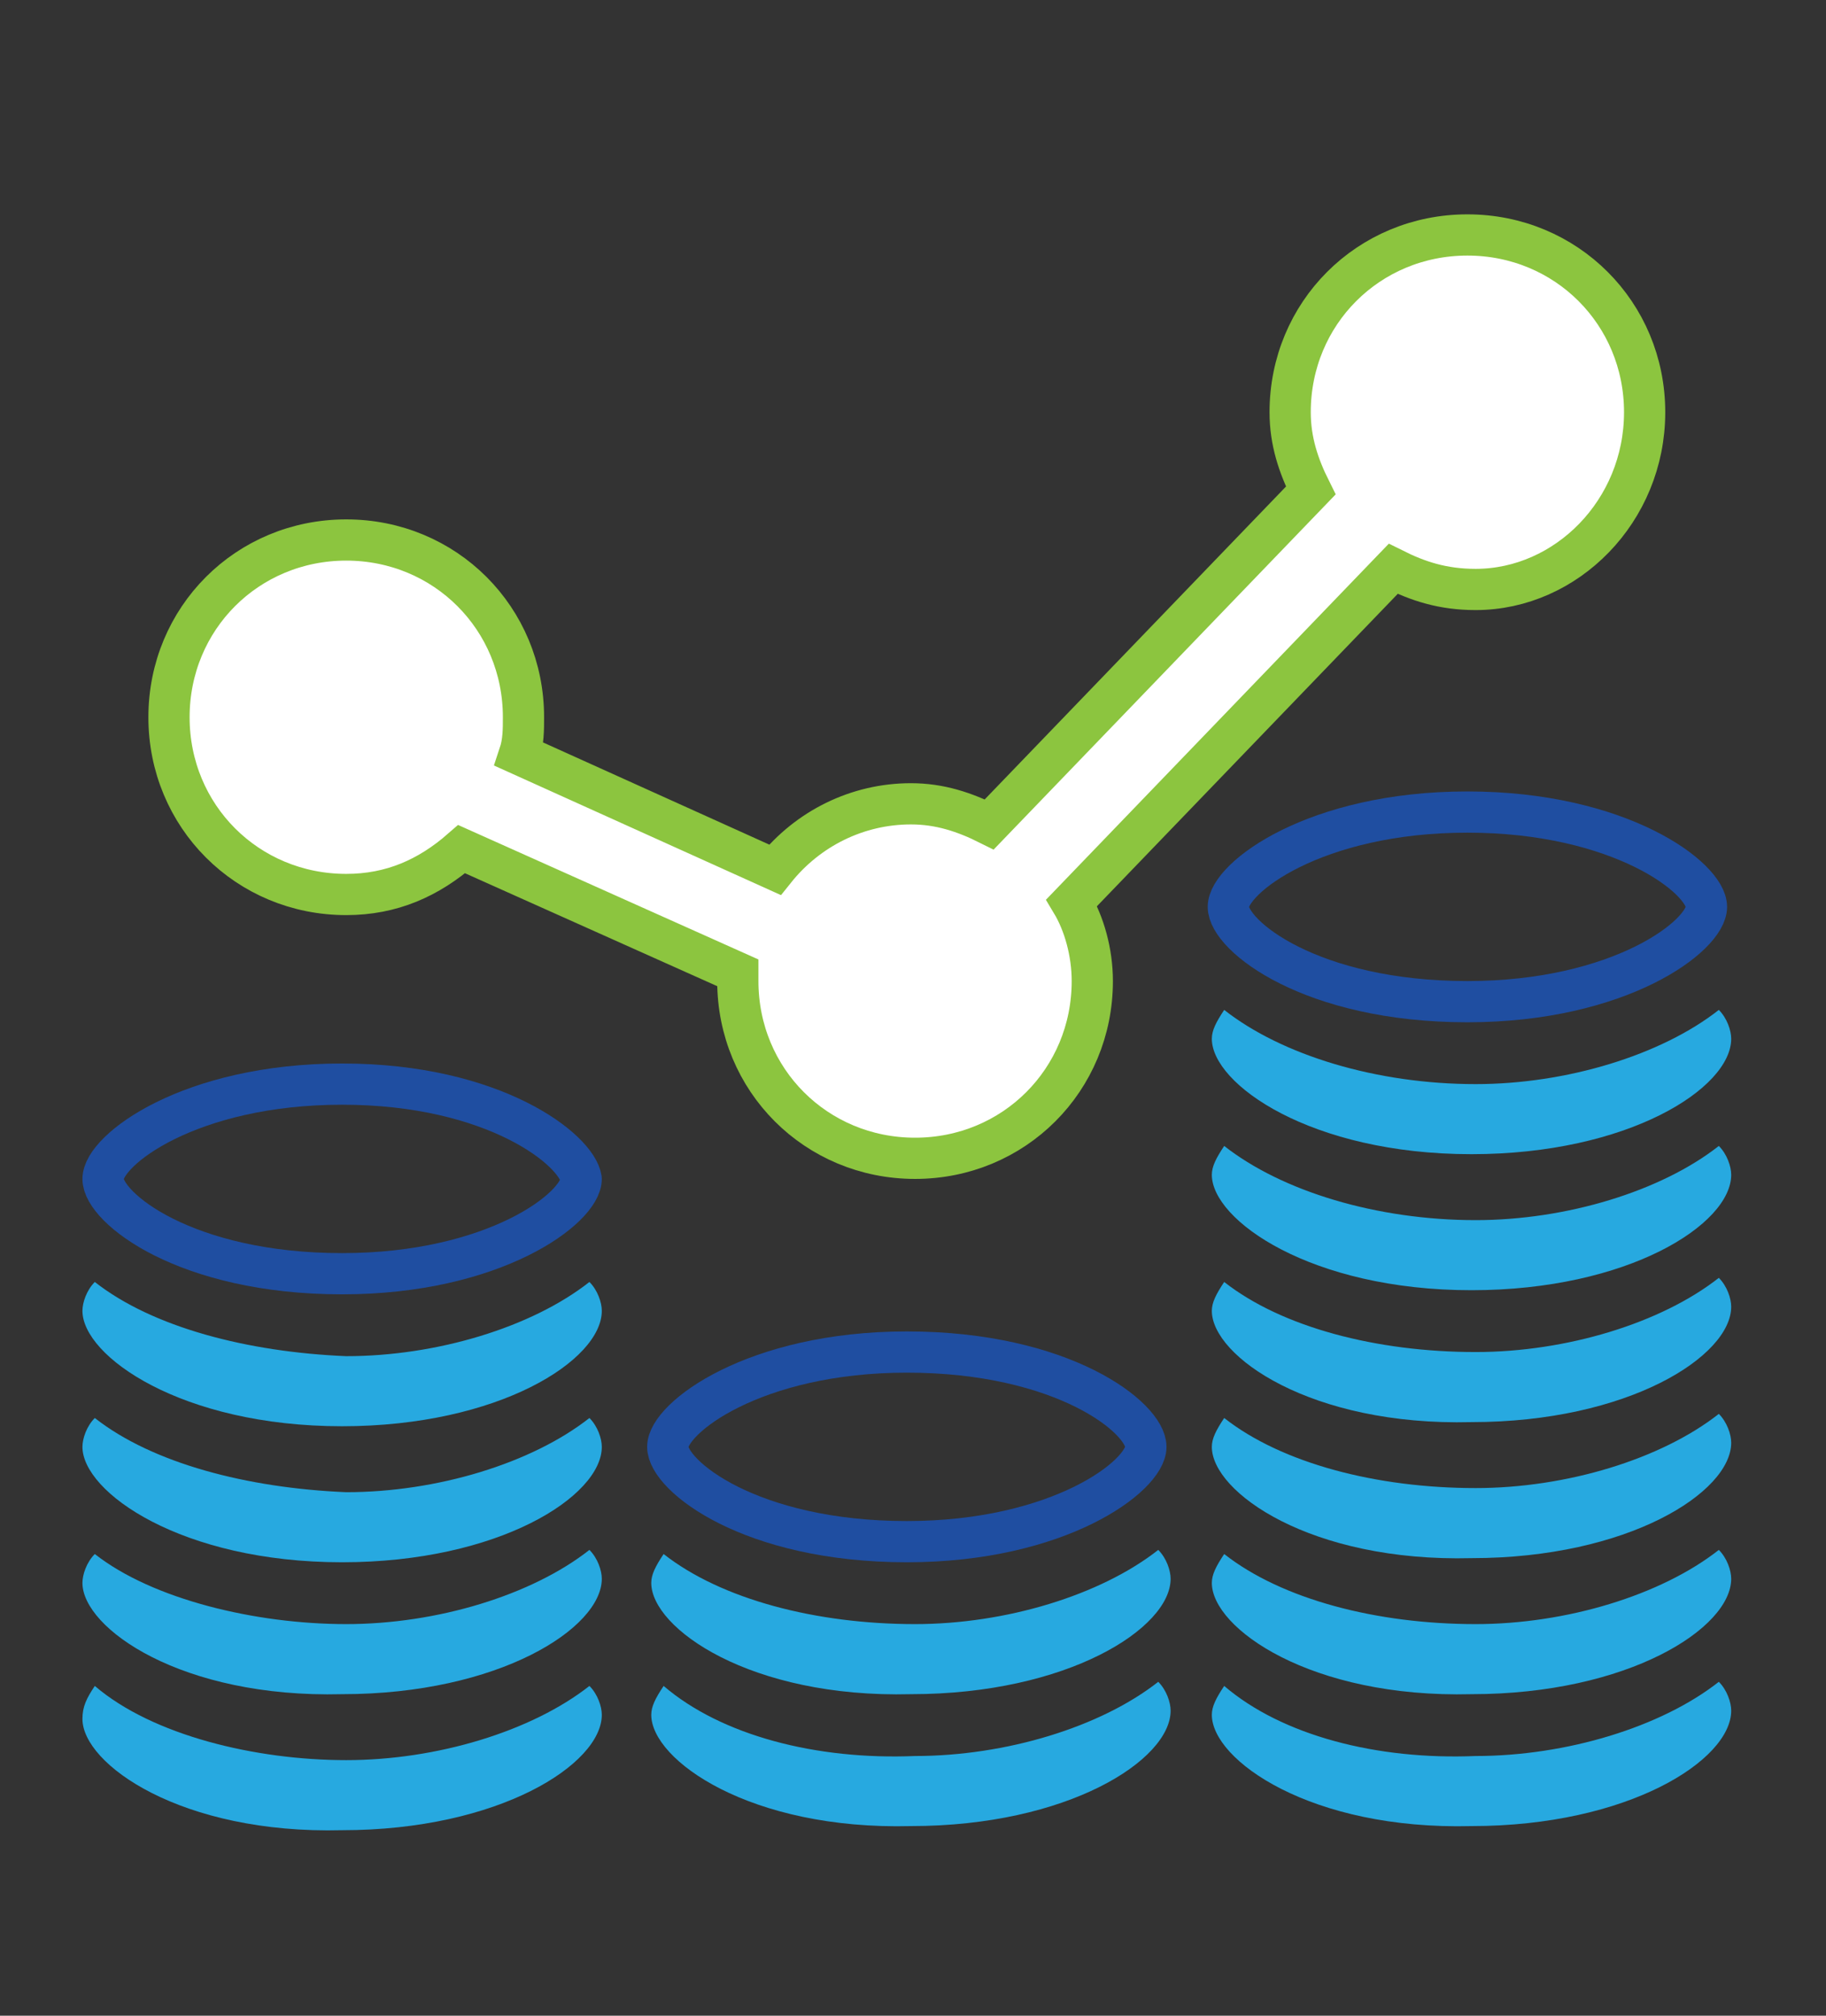 <?xml version="1.0" encoding="utf-8"?>
<!-- Generator: Adobe Illustrator 19.2.0, SVG Export Plug-In . SVG Version: 6.00 Build 0)  -->
<svg version="1.1" id="Budget" xmlns="http://www.w3.org/2000/svg" xmlns:xlink="http://www.w3.org/1999/xlink" x="0px" y="0px"
	 viewBox="0 0 44.3 48.9" style="enable-background:new 0 0 44.3 48.9;" xml:space="preserve">
<rect x="0" y="0" width="44.3" height="48.9" fill="#333333" stroke="none"/>
<style type="text/css">
	.st0{fill:#27A9E0;}
	.st1{fill:none;stroke:#1F4EA1;stroke-linecap:round;stroke-linejoin:round;stroke-miterlimit:10;}
	.st2{fill:#FFFFFF;}
	.st3{fill:none;stroke:#8CC53F;stroke-miterlimit:10;}
</style>
<g>
	<path class="st0" d="M2.3,31.1C2.1,31.3,2,31.6,2,31.8c0,1.1,2.4,2.8,6.3,2.8c3.8,0,6.3-1.6,6.3-2.8c0-0.2-0.1-0.5-0.3-0.7
		c-1.4,1.1-3.7,1.8-5.9,1.8C6,32.8,3.7,32.2,2.3,31.1"/>
	<path class="st0" d="M2.3,34.4C2.1,34.6,2,34.9,2,35.1c0,1.1,2.4,2.8,6.3,2.8c3.8,0,6.3-1.6,6.3-2.8c0-0.2-0.1-0.5-0.3-0.7
		c-1.4,1.1-3.7,1.8-5.9,1.8C6,36.1,3.7,35.5,2.3,34.4"/>
	<path class="st0" d="M2.3,37.7C2.1,37.9,2,38.2,2,38.4c0,1.1,2.4,2.8,6.3,2.7c3.8,0,6.3-1.6,6.3-2.8c0-0.2-0.1-0.5-0.3-0.7
		c-1.4,1.1-3.7,1.8-5.9,1.8S3.7,38.8,2.3,37.7"/>
	<path class="st0" d="M2.3,40.9C2.1,41.2,2,41.4,2,41.7c0,1.1,2.4,2.8,6.3,2.7c3.8,0,6.3-1.6,6.3-2.8c0-0.2-0.1-0.5-0.3-0.7
		c-1.4,1.1-3.7,1.8-5.9,1.8S3.7,42.1,2.3,40.9"/>
	<path class="st1" d="M8.3,26.3c-3.7,0-5.8,1.6-5.8,2.3c0,0.7,2,2.3,5.8,2.3c3.7,0,5.8-1.6,5.8-2.3C14,27.9,12,26.3,8.3,26.3z"/>
	<path class="st0" d="M29.7,24.5c-0.2,0.3-0.3,0.5-0.3,0.7c0,1.1,2.4,2.8,6.3,2.8c3.8,0,6.3-1.6,6.3-2.8c0-0.2-0.1-0.5-0.3-0.7
		c-1.4,1.1-3.7,1.8-5.9,1.8C33.4,26.3,31.1,25.6,29.7,24.5"/>
	<path class="st0" d="M29.7,27.8c-0.2,0.3-0.3,0.5-0.3,0.7c0,1.1,2.4,2.8,6.3,2.8c3.8,0,6.3-1.6,6.3-2.8c0-0.2-0.1-0.5-0.3-0.7
		c-1.4,1.1-3.7,1.8-5.9,1.8C33.4,29.6,31.1,28.9,29.7,27.8"/>
	<path class="st0" d="M29.7,31.1c-0.2,0.3-0.3,0.5-0.3,0.7c0,1.1,2.4,2.8,6.3,2.7c3.8,0,6.3-1.6,6.3-2.8c0-0.2-0.1-0.5-0.3-0.7
		c-1.4,1.1-3.7,1.8-5.9,1.8C33.4,32.8,31.1,32.2,29.7,31.1"/>
	<path class="st0" d="M29.7,34.4c-0.2,0.3-0.3,0.5-0.3,0.7c0,1.1,2.4,2.8,6.3,2.7c3.8,0,6.3-1.6,6.3-2.8c0-0.2-0.1-0.5-0.3-0.7
		c-1.4,1.1-3.7,1.8-5.9,1.8C33.4,36.1,31.1,35.5,29.7,34.4"/>
	<path class="st1" d="M35.6,19.7c-3.7,0-5.8,1.6-5.8,2.3c0,0.7,2,2.3,5.8,2.3c3.7,0,5.8-1.6,5.8-2.3C41.4,21.3,39.3,19.7,35.6,19.7z
		"/>
	<path class="st0" d="M16.1,37.7c-0.2,0.3-0.3,0.5-0.3,0.7c0,1.1,2.4,2.8,6.3,2.7c3.8,0,6.3-1.6,6.3-2.8c0-0.2-0.1-0.5-0.3-0.7
		c-1.4,1.1-3.7,1.8-5.9,1.8C19.8,39.4,17.5,38.8,16.1,37.7"/>
	<path class="st0" d="M16.1,40.9c-0.2,0.3-0.3,0.5-0.3,0.7c0,1.1,2.4,2.8,6.3,2.7c3.8,0,6.3-1.6,6.3-2.8c0-0.2-0.1-0.5-0.3-0.7
		c-1.4,1.1-3.7,1.8-5.9,1.8C19.8,42.7,17.5,42.1,16.1,40.9"/>
	<path class="st0" d="M29.7,37.7c-0.2,0.3-0.3,0.5-0.3,0.7c0,1.1,2.4,2.8,6.3,2.7c3.8,0,6.3-1.6,6.3-2.8c0-0.2-0.1-0.5-0.3-0.7
		c-1.4,1.1-3.7,1.8-5.9,1.8C33.4,39.4,31.1,38.8,29.7,37.7"/>
	<path class="st0" d="M29.7,40.9c-0.2,0.3-0.3,0.5-0.3,0.7c0,1.1,2.4,2.8,6.3,2.7c3.8,0,6.3-1.6,6.3-2.8c0-0.2-0.1-0.5-0.3-0.7
		c-1.4,1.1-3.7,1.8-5.9,1.8C33.4,42.7,31.1,42.1,29.7,40.9"/>
	<path class="st1" d="M22,32.8c-3.7,0-5.8,1.6-5.8,2.3c0,0.7,2,2.3,5.8,2.3c3.7,0,5.8-1.6,5.8-2.3C27.8,34.4,25.8,32.8,22,32.8z"/>
	<path class="st2" d="M39.9,10c0-2.4-1.9-4.3-4.3-4.3c-2.4,0-4.3,1.9-4.3,4.3c0,0.7,0.2,1.3,0.5,1.9l-7.8,8.1
		c-0.6-0.3-1.2-0.5-1.9-0.5c-1.3,0-2.5,0.6-3.3,1.6l-6.2-2.8c0.1-0.3,0.1-0.6,0.1-0.9c0-2.4-1.9-4.3-4.3-4.3c-2.4,0-4.3,1.9-4.3,4.3
		c0,2.4,1.9,4.3,4.3,4.3c1.1,0,2-0.4,2.8-1.1l6.7,3c0,0.1,0,0.1,0,0.2c0,2.4,1.9,4.3,4.3,4.3c2.4,0,4.3-1.9,4.3-4.3
		c0-0.7-0.2-1.4-0.5-1.9l7.8-8.1c0.6,0.3,1.2,0.5,2,0.5C38,14.3,39.9,12.4,39.9,10"/>
	<path class="st3" d="M39.9,10c0-2.4-1.9-4.3-4.3-4.3c-2.4,0-4.3,1.9-4.3,4.3c0,0.7,0.2,1.3,0.5,1.9l-7.8,8.1
		c-0.6-0.3-1.2-0.5-1.9-0.5c-1.3,0-2.5,0.6-3.3,1.6l-6.2-2.8c0.1-0.3,0.1-0.6,0.1-0.9c0-2.4-1.9-4.3-4.3-4.3c-2.4,0-4.3,1.9-4.3,4.3
		c0,2.4,1.9,4.3,4.3,4.3c1.1,0,2-0.4,2.8-1.1l6.7,3c0,0.1,0,0.1,0,0.2c0,2.4,1.9,4.3,4.3,4.3c2.4,0,4.3-1.9,4.3-4.3
		c0-0.7-0.2-1.4-0.5-1.9l7.8-8.1c0.6,0.3,1.2,0.5,2,0.5C38,14.3,39.9,12.4,39.9,10z"/>
</g>
</svg>
